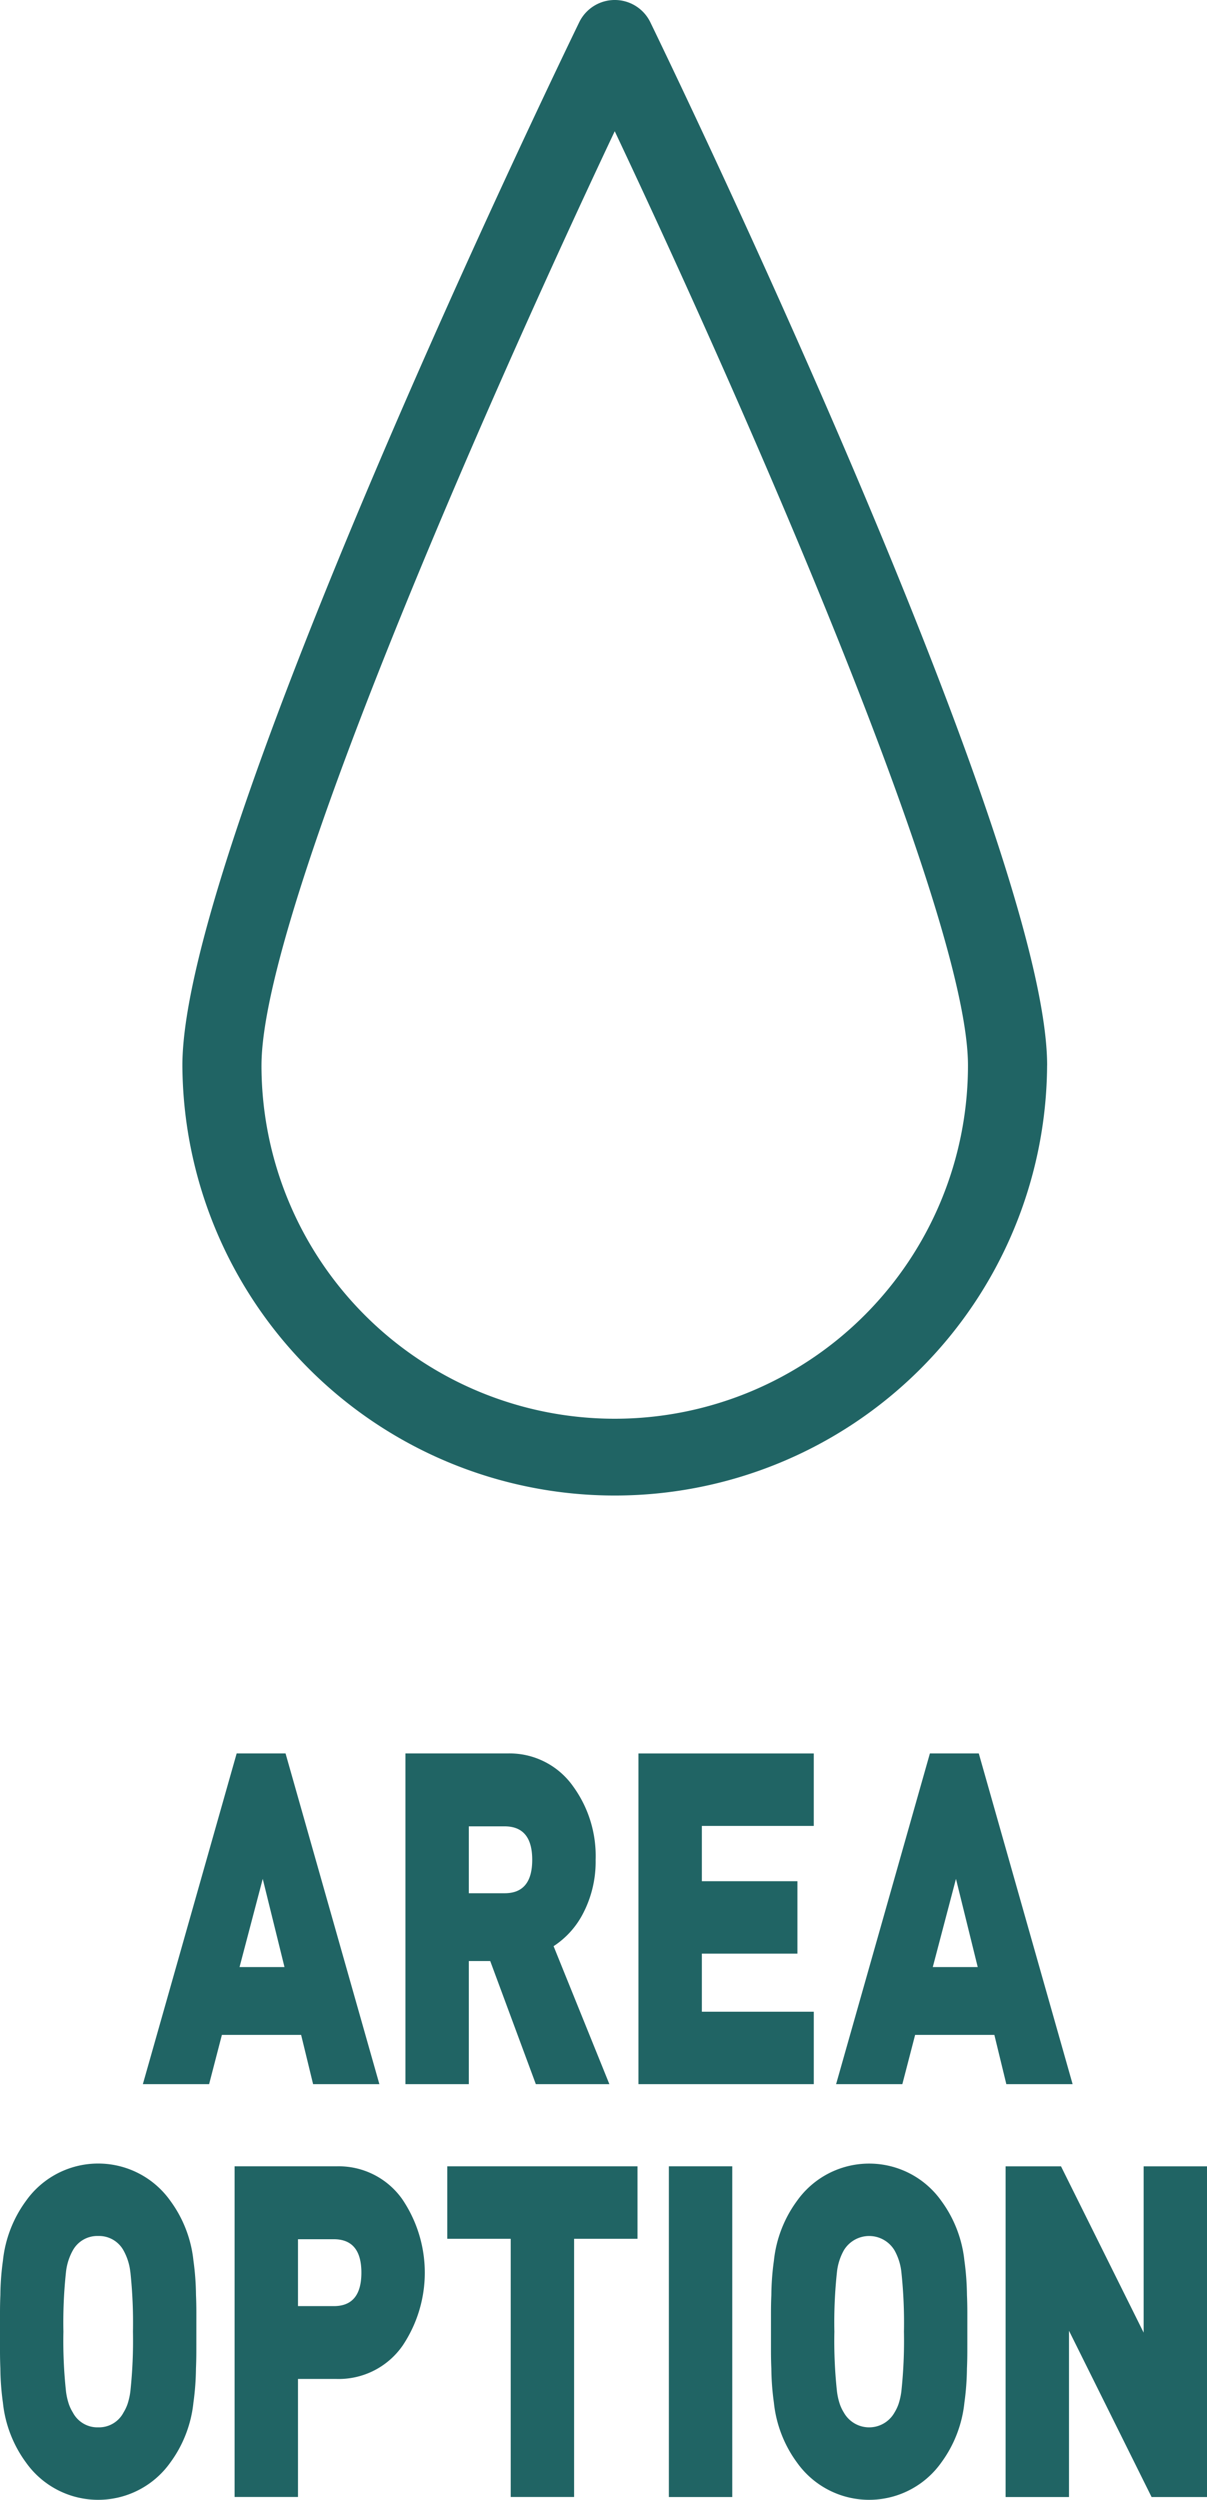 <svg id="order02" xmlns="http://www.w3.org/2000/svg" width="94.452" height="195.577" viewBox="0 0 94.452 195.577">
  <g id="グループ_10866" data-name="グループ 10866">
    <path id="パス_1059" data-name="パス 1059" d="M72.97,83.355c0-17.486-29.782-79-31.05-81.611a3.093,3.093,0,0,0-5.567,0C35.085,4.353,5.3,65.869,5.3,83.355a33.834,33.834,0,0,0,67.667,0m-61.476,0c0-12.057,17.944-52.547,27.642-73.088,9.7,20.541,27.642,61.032,27.642,73.088a27.642,27.642,0,1,1-55.285,0" transform="translate(8.972)" fill="#206464"/>
    <path id="パス_1060" data-name="パス 1060" d="M17.475,76.838l-.937-3.855h-6.2l-1,3.855H4.153l7.341-25.876h3.825l7.343,25.876ZM13.534,60.776l-1.814,6.9h3.516Z" transform="translate(7.026 86.219)" fill="#206464"/>
    <path id="パス_1061" data-name="パス 1061" d="M21.991,76.837l-3.569-9.631H16.747v9.631H11.786V50.963h7.995a6.083,6.083,0,0,1,5.131,2.581,9.248,9.248,0,0,1,1.758,5.742,8.756,8.756,0,0,1-1.05,4.323,6.713,6.713,0,0,1-2.24,2.433l4.366,10.794Zm-2.436-20.17H16.747V61.9h2.808q2.152,0,2.153-2.614t-2.153-2.619" transform="translate(19.94 86.22)" fill="#206464"/>
    <path id="パス_1062" data-name="パス 1062" d="M18.56,76.837V50.963h13.72v5.669H23.522v4.326H31v5.666H23.522v4.544h8.759v5.669Z" transform="translate(31.401 86.221)" fill="#206464"/>
    <path id="パス_1063" data-name="パス 1063" d="M37.628,76.838l-.937-3.855h-6.2l-1,3.855H24.306l7.341-25.876h3.825l7.343,25.876ZM33.687,60.776l-1.814,6.9h3.516Z" transform="translate(41.121 86.219)" fill="#206464"/>
    <path id="パス_1064" data-name="パス 1064" d="M15.365,77.491c0,.533-.011,1.007-.03,1.419a20.805,20.805,0,0,1-.2,2.686,9.578,9.578,0,0,1-1.814,4.689,6.923,6.923,0,0,1-11.279,0A9.578,9.578,0,0,1,.229,81.6a20.334,20.334,0,0,1-.2-2.686C.011,78.5,0,78.024,0,77.491v-2.91c0-.53.011-1,.03-1.416a20.415,20.415,0,0,1,.2-2.689,9.579,9.579,0,0,1,1.814-4.686,6.923,6.923,0,0,1,11.279,0,9.579,9.579,0,0,1,1.814,4.686,20.889,20.889,0,0,1,.2,2.689c.019.412.03.886.03,1.416ZM10.2,71.385a4.441,4.441,0,0,0-.538-1.709,2.184,2.184,0,0,0-1.984-1.125A2.184,2.184,0,0,0,5.7,69.676a4.441,4.441,0,0,0-.538,1.709,36.834,36.834,0,0,0-.2,4.651,36.834,36.834,0,0,0,.2,4.651,5.071,5.071,0,0,0,.226,1.018,3.284,3.284,0,0,0,.312.654,2.168,2.168,0,0,0,1.984,1.163A2.168,2.168,0,0,0,9.666,82.36a3.439,3.439,0,0,0,.312-.654,5.265,5.265,0,0,0,.226-1.018,37.366,37.366,0,0,0,.2-4.651,37.366,37.366,0,0,0-.2-4.651" transform="translate(0 106.385)" fill="#206464"/>
    <path id="パス_1065" data-name="パス 1065" d="M19.945,77.025A6.088,6.088,0,0,1,14.815,79.6H11.781v9.233H6.82V62.963h7.995a6.083,6.083,0,0,1,5.131,2.581,10.252,10.252,0,0,1,0,11.481m-5.357-8.358H11.781V73.9h2.808q2.152,0,2.153-2.614t-2.153-2.619" transform="translate(11.538 106.522)" fill="#206464"/>
    <path id="パス_1066" data-name="パス 1066" d="M22.926,68.632v20.2H17.965v-20.2H13V62.963H27.887v5.669Z" transform="translate(22 106.523)" fill="#206464"/>
    <rect id="長方形_27206" data-name="長方形 27206" width="4.961" height="25.874" transform="translate(52.341 169.485)" fill="#206464"/>
    <path id="パス_1067" data-name="パス 1067" d="M37.778,77.491c0,.533-.011,1.007-.03,1.419a20.8,20.8,0,0,1-.2,2.686,9.578,9.578,0,0,1-1.814,4.689,6.923,6.923,0,0,1-11.279,0A9.578,9.578,0,0,1,22.642,81.6a20.335,20.335,0,0,1-.2-2.686c-.019-.412-.03-.886-.03-1.419v-2.91c0-.53.011-1,.03-1.416a20.416,20.416,0,0,1,.2-2.689,9.579,9.579,0,0,1,1.814-4.686,6.923,6.923,0,0,1,11.279,0,9.579,9.579,0,0,1,1.814,4.686,20.887,20.887,0,0,1,.2,2.689c.019.412.03.886.03,1.416Zm-5.16-6.105a4.441,4.441,0,0,0-.538-1.709,2.312,2.312,0,0,0-3.968,0,4.441,4.441,0,0,0-.538,1.709,36.834,36.834,0,0,0-.2,4.651,36.834,36.834,0,0,0,.2,4.651,5.071,5.071,0,0,0,.226,1.018,3.283,3.283,0,0,0,.312.654,2.274,2.274,0,0,0,3.968,0,3.439,3.439,0,0,0,.312-.654,5.264,5.264,0,0,0,.226-1.018,37.367,37.367,0,0,0,.2-4.651,37.366,37.366,0,0,0-.2-4.651" transform="translate(37.919 106.385)" fill="#206464"/>
    <path id="パス_1068" data-name="パス 1068" d="M40.658,88.837l-6.463-13.01v13.01H29.233V62.963H33.57l6.466,13.01V62.963h4.958V88.837Z" transform="translate(49.458 106.523)" fill="#206464"/>
  </g>
</svg>
